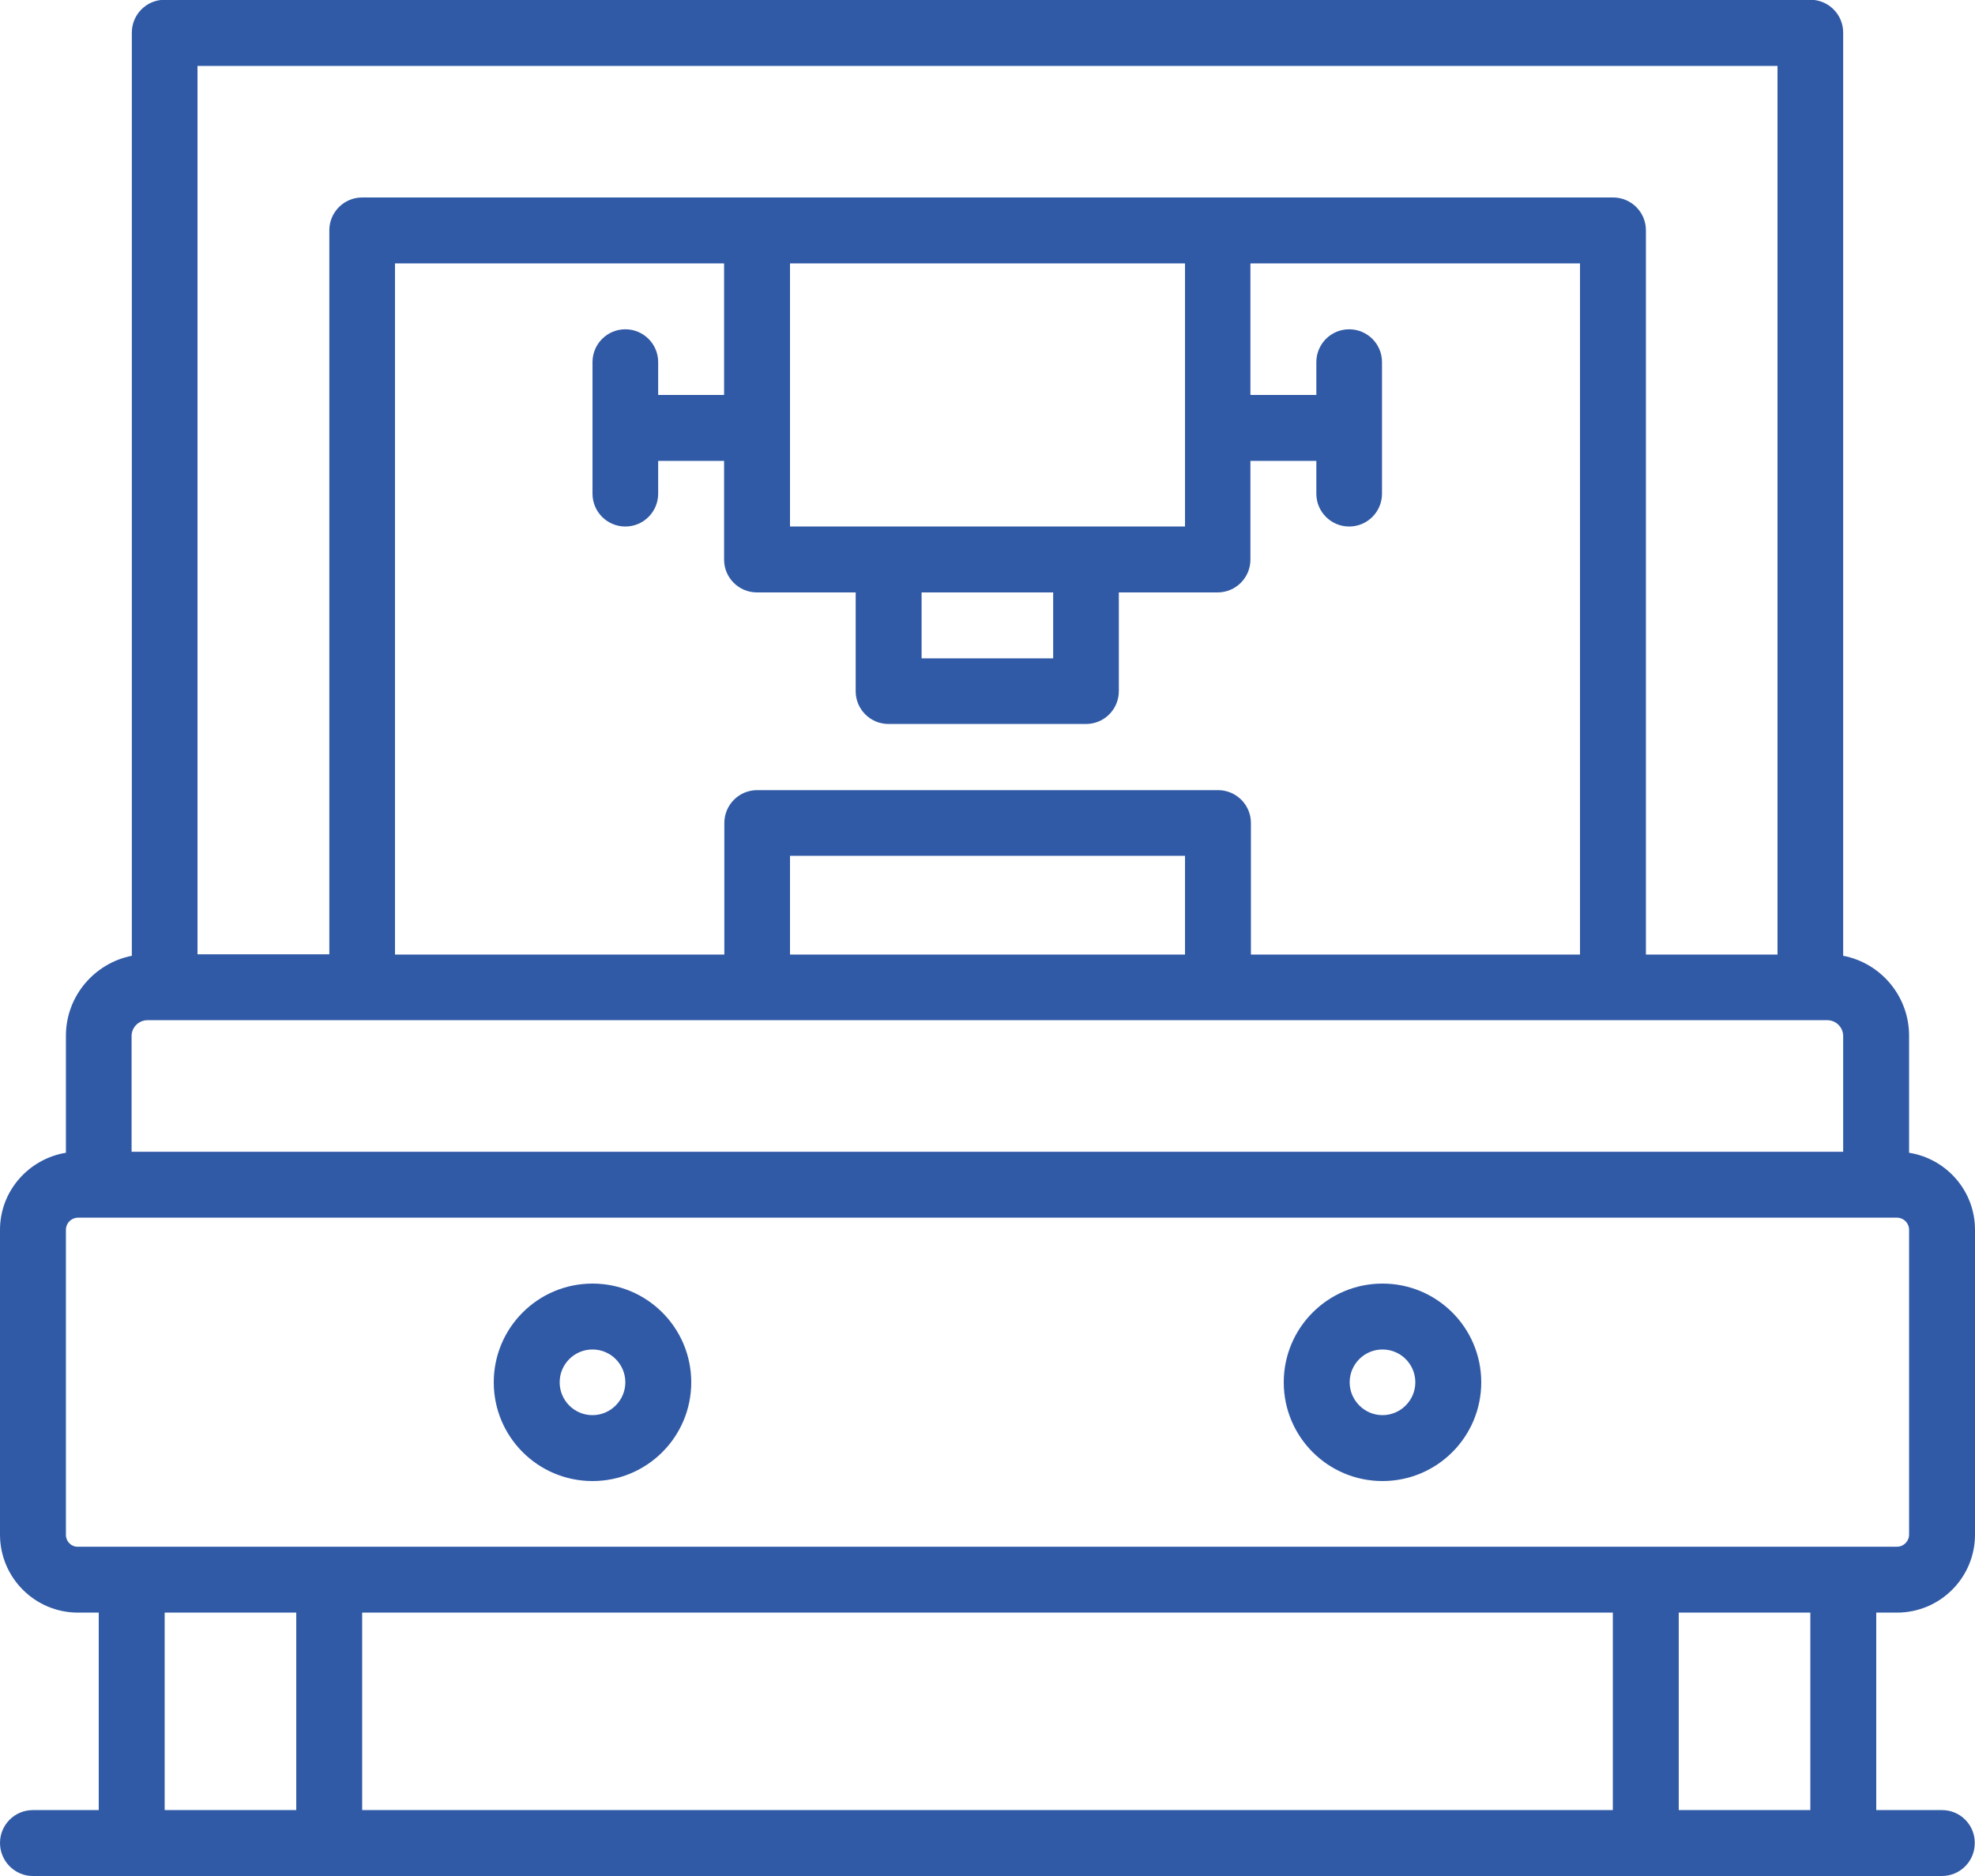 <?xml version="1.0" encoding="utf-8"?>
<!-- Generator: Adobe Illustrator 25.4.1, SVG Export Plug-In . SVG Version: 6.00 Build 0)  -->
<svg version="1.1" id="Layer_1" xmlns="http://www.w3.org/2000/svg" xmlns:xlink="http://www.w3.org/1999/xlink" x="0px" y="0px"
	 viewBox="0 0 800 760" enable-background="new 0 0 800 760" xml:space="preserve">
<g>
	<g>
		<g>
			<path fill="#315AA6" d="M240,600c22.1,0,40-17.9,40-40s-17.9-40-40-40s-40,17.9-40,40S217.9,600,240,600z M240,546.7
				c7.4,0,13.3,6,13.3,13.3s-6,13.3-13.3,13.3c-7.4,0-13.3-6-13.3-13.3S232.6,546.7,240,546.7z"/>
			<path fill="#315AA6" d="M560,600c22.1,0,40-17.9,40-40s-17.9-40-40-40s-40,17.9-40,40S537.9,600,560,600z M560,546.7
				c7.4,0,13.3,6,13.3,13.3s-6,13.3-13.3,13.3s-13.3-6-13.3-13.3S552.6,546.7,560,546.7z"/>
			<path fill="#315AA6" d="M786.7,733.3H760v-80h8.4c17.4,0,31.6-14.1,31.6-31.6V498.2c0-15.8-11.6-28.8-26.7-31.2v-47.4
				c0-16.1-11.5-29.5-26.7-32.4v-374c0-7.4-6-13.3-13.3-13.3H66.7c-7.4,0-13.3,6-13.3,13.3v374c-15.2,3-26.7,16.4-26.7,32.4v47.4
				C11.6,469.5,0,482.5,0,498.2v123.5c0,17.4,14.1,31.6,31.6,31.6H40v80H13.3c-7.4,0-13.3,6-13.3,13.3C0,754,6,760,13.3,760h40h80
				h533.3h80h40c7.4,0,13.3-6,13.3-13.3C800,739.3,794,733.3,786.7,733.3z M80,26.7h640v360h-53.3V93.3c0-7.4-6-13.3-13.3-13.3h-160
				H306.7h-160c-7.4,0-13.3,6-13.3,13.3v293.3H80V26.7z M506.7,386.7v-53.3c0-7.4-6-13.3-13.3-13.3H306.7c-7.4,0-13.3,6-13.3,13.3
				v53.3H160v-280h133.3V160h-26.7v-13.3c0-7.4-6-13.3-13.3-13.3c-7.4,0-13.3,6-13.3,13.3V200c0,7.4,6,13.3,13.3,13.3
				c7.4,0,13.3-6,13.3-13.3v-13.3h26.7v40c0,7.4,6,13.3,13.3,13.3h40v40c0,7.4,6,13.3,13.3,13.3h80c7.4,0,13.3-6,13.3-13.3v-40h40
				c7.4,0,13.3-6,13.3-13.3v-40h26.7V200c0,7.4,6,13.3,13.3,13.3c7.4,0,13.3-6,13.3-13.3v-53.3c0-7.4-6-13.3-13.3-13.3
				c-7.4,0-13.3,6-13.3,13.3V160h-26.7v-53.3H640v280H506.7z M480,386.7H320v-40h160V386.7z M480,213.3h-40h-80h-40V106.7h160V213.3
				z M373.3,240h53.3v26.7h-53.3L373.3,240L373.3,240z M53.3,419.7c0-3.5,2.9-6.4,6.4-6.4h6.9h80h160h186.7h160h80h6.9
				c3.5,0,6.4,2.9,6.4,6.4v46.9H53.3V419.7z M26.7,621.8V498.2c0-2.7,2.2-4.9,4.9-4.9H40h720h8.4c2.7,0,4.9,2.2,4.9,4.9v123.5
				c0,2.7-2.2,4.9-4.9,4.9h-21.8h-80H133.3h-80H31.6C28.9,626.7,26.7,624.5,26.7,621.8z M653.3,653.3v80H146.7v-80H653.3z
				 M66.7,733.3v-80H120v80H66.7z M680,733.3v-80h53.3v80H680z"/>
		</g>
	</g>
</g>
</svg>
